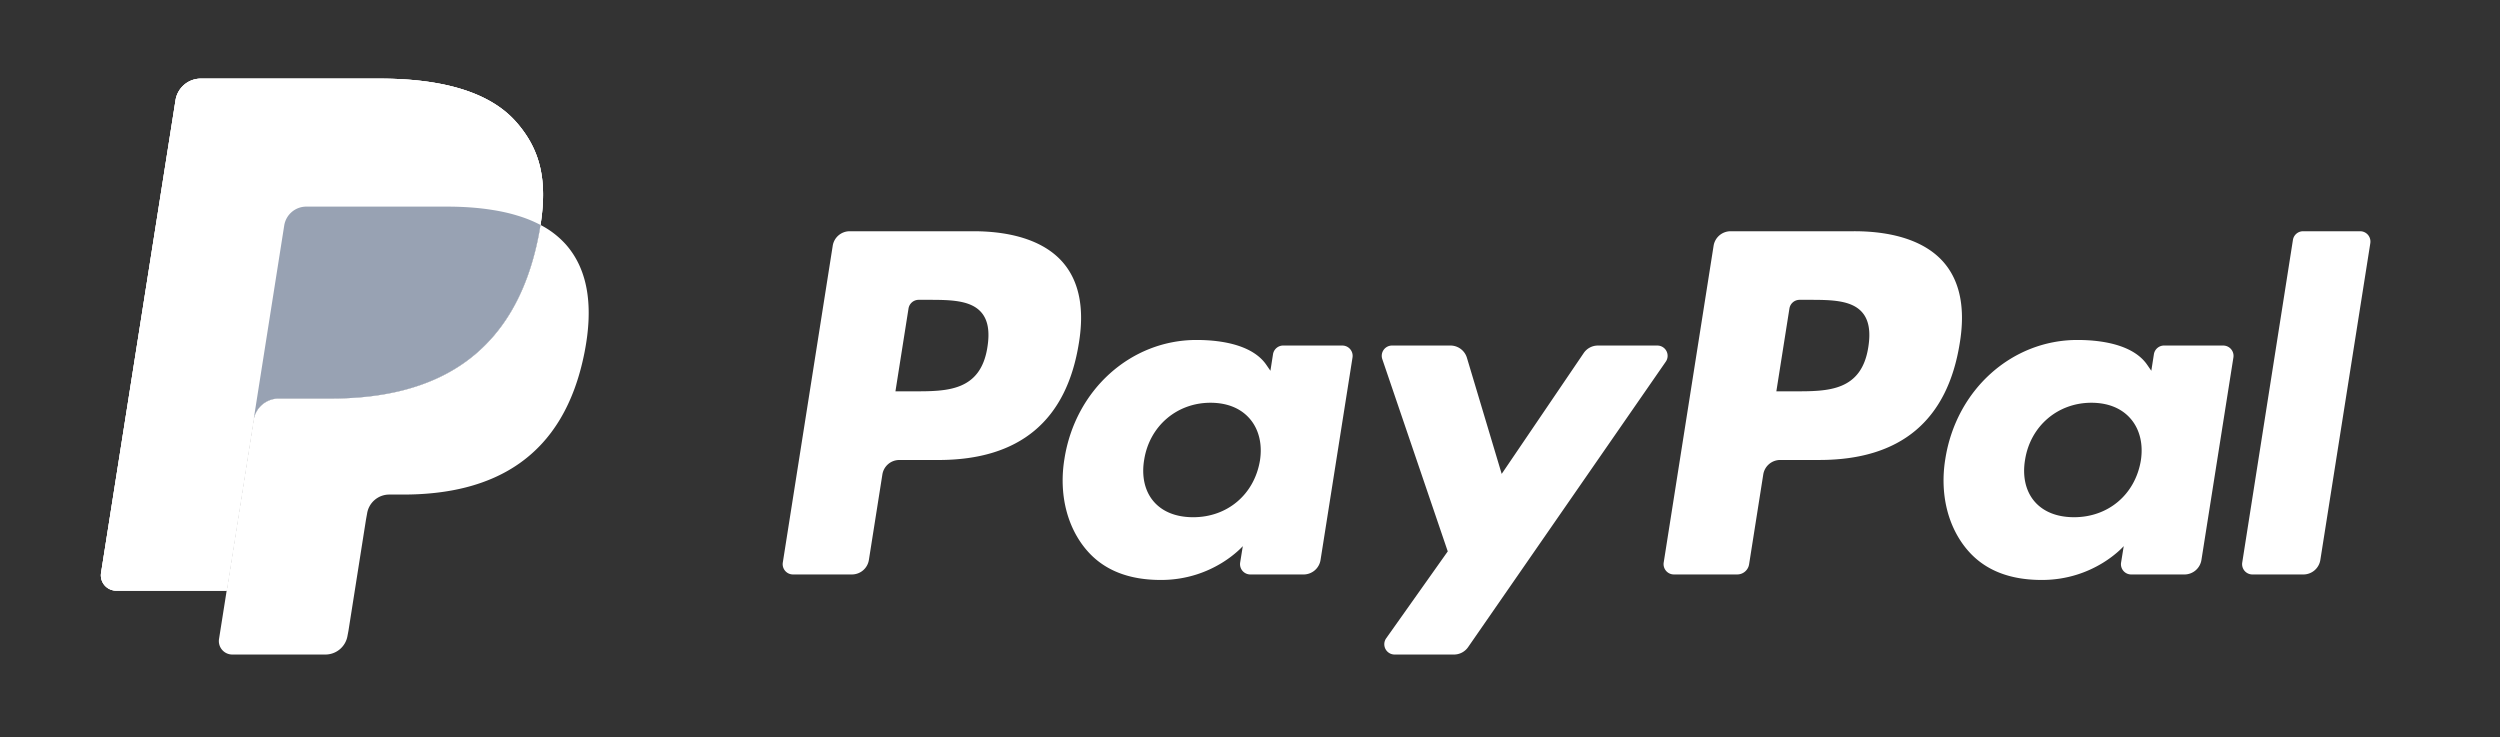 <svg xmlns="http://www.w3.org/2000/svg" width="434" height="128" fill="none"><rect width="100%" height="100%" fill="#333333" stroke="none"/><g clip-path="url(#a)"><mask id="b" width="902" height="294" x="-234" y="-83" maskUnits="userSpaceOnUse" style="mask-type:luminance"><path fill="#fff" d="M-233.655 210.457h901.31V-82.451h-901.31v292.908Z"/></mask><g mask="url(#b)"><path fill="#fff" d="M89.617 21.187c-4.628-5.277-12.993-7.54-23.693-7.54H34.866a4.446 4.446 0 0 0-4.395 3.754L17.545 99.457a2.666 2.666 0 0 0 2.635 3.08h19.173l4.815-30.556-.149.957a4.437 4.437 0 0 1 4.376-3.753h9.111c17.9 0 31.915-7.273 36.008-28.313.122-.623.227-1.228.318-1.82 1.217-7.777-.008-13.07-4.212-17.863M324.342 60.233c-1.173 7.7-7.05 7.7-12.733 7.7h-3.234l2.269-14.376a1.786 1.786 0 0 1 1.764-1.507h1.484c3.87 0 7.525 0 9.41 2.204 1.125 1.32 1.465 3.277 1.04 5.98Zm-2.475-20.089h-21.44a2.988 2.988 0 0 0-2.946 2.517l-8.664 54.998a1.792 1.792 0 0 0 1.017 1.9c.234.11.489.165.747.166h11.002a2.086 2.086 0 0 0 2.059-1.759l2.46-15.598a2.981 2.981 0 0 1 2.942-2.516h6.783c14.126 0 22.275-6.834 24.404-20.388.959-5.923.039-10.58-2.734-13.841-3.049-3.584-8.453-5.481-15.627-5.481M171.419 60.233c-1.172 7.7-7.049 7.7-12.735 7.7h-3.235l2.27-14.376a1.785 1.785 0 0 1 1.763-1.507h1.485c3.87 0 7.524 0 9.41 2.204 1.127 1.32 1.468 3.277 1.042 5.98Zm-2.474-20.088h-21.44a2.982 2.982 0 0 0-2.944 2.516l-8.667 54.998a1.792 1.792 0 0 0 1.016 1.902c.235.108.49.164.748.164h10.239a2.98 2.98 0 0 0 2.941-2.517l2.342-14.837a2.977 2.977 0 0 1 2.941-2.516h6.784c14.125 0 22.275-6.837 24.403-20.39.959-5.924.039-10.581-2.734-13.842-3.049-3.584-8.453-5.481-15.627-5.481m49.775 39.837c-.995 5.869-5.648 9.81-11.588 9.81-2.977 0-5.363-.96-6.894-2.774-1.521-1.798-2.09-4.362-1.609-7.213.923-5.819 5.656-9.884 11.505-9.884 2.916 0 5.28.968 6.844 2.799 1.573 1.844 2.193 4.422 1.742 7.262Zm14.308-19.995h-10.267a1.79 1.79 0 0 0-1.769 1.513l-.448 2.87-.718-1.04c-2.223-3.226-7.179-4.308-12.127-4.308-11.342 0-21.031 8.601-22.917 20.659-.981 6.02.412 11.77 3.823 15.783 3.132 3.686 7.602 5.221 12.929 5.221 9.145 0 14.214-5.874 14.214-5.874l-.459 2.854a1.797 1.797 0 0 0 .407 1.44 1.792 1.792 0 0 0 1.36.626h9.244a2.98 2.98 0 0 0 2.944-2.517l5.551-35.158a1.783 1.783 0 0 0-.409-1.44 1.787 1.787 0 0 0-1.361-.626M371.645 79.98c-.996 5.868-5.648 9.808-11.588 9.808-2.978 0-5.363-.96-6.895-2.773-1.52-1.798-2.089-4.362-1.608-7.213.923-5.819 5.653-9.884 11.505-9.884 2.916 0 5.28.968 6.844 2.799 1.573 1.844 2.192 4.422 1.742 7.262Zm14.308-19.996h-10.267a1.787 1.787 0 0 0-1.769 1.513l-.448 2.87-.719-1.04c-2.222-3.227-7.179-4.308-12.127-4.308-11.339 0-21.028 8.601-22.916 20.659-.981 6.02.415 11.77 3.826 15.783 3.132 3.686 7.602 5.221 12.929 5.221 9.147 0 14.217-5.874 14.217-5.874l-.459 2.854a1.78 1.78 0 0 0 1.761 2.066h9.241a2.984 2.984 0 0 0 2.946-2.517l5.551-35.158a1.785 1.785 0 0 0-1.02-1.902 1.792 1.792 0 0 0-.749-.164M287.711 59.987h-10.322c-.987 0-1.907.49-2.46 1.308L260.693 82.27l-6.035-20.155a2.987 2.987 0 0 0-2.855-2.13H241.66a1.787 1.787 0 0 0-1.691 2.368L251.33 95.72l-10.687 15.086a1.788 1.788 0 0 0 1.46 2.821h10.311c.973 0 1.888-.478 2.446-1.28l34.316-49.553a1.784 1.784 0 0 0-1.465-2.807ZM398.052 41.657l-8.801 56.005a1.795 1.795 0 0 0 .408 1.44 1.793 1.793 0 0 0 1.358.626h8.849a2.983 2.983 0 0 0 2.944-2.517l8.677-55a1.798 1.798 0 0 0-1.018-1.903 1.785 1.785 0 0 0-.748-.164h-9.902a1.783 1.783 0 0 0-1.767 1.513Z"/><path fill="#fff" d="M89.617 21.187c-4.628-5.277-12.993-7.54-23.693-7.54H34.866a4.446 4.446 0 0 0-4.395 3.754L17.545 99.457a2.666 2.666 0 0 0 2.635 3.08h19.173l4.815-30.556-.149.957a4.437 4.437 0 0 1 4.376-3.753h9.111c17.9 0 31.915-7.273 36.008-28.313.122-.623.227-1.228.318-1.82 1.217-7.777-.008-13.07-4.212-17.863"/><path fill="#fff" d="M49.34 39.154a3.894 3.894 0 0 1 3.84-3.282h24.348c2.884 0 5.573.188 8.03.58a33.73 33.73 0 0 1 3.981.89c1.486.419 2.922.992 4.288 1.71 1.222-7.78-.006-13.07-4.21-17.865-4.63-5.274-12.993-7.536-23.693-7.536h-31.06a4.447 4.447 0 0 0-4.39 3.753L17.542 99.45a2.668 2.668 0 0 0 2.632 3.084H39.35l4.816-30.56 5.175-32.82Z"/><path fill="#fff" d="M93.83 39.05c-.095.608-.201 1.214-.318 1.819-4.094 21.037-18.11 28.313-36.008 28.313H48.39a4.427 4.427 0 0 0-4.374 3.753l-4.666 29.597-1.327 8.396a2.337 2.337 0 0 0 1.329 2.485c.306.141.64.214.977.214h16.163a3.892 3.892 0 0 0 3.84-3.282l.157-.825 3.046-19.314.194-1.068a3.892 3.892 0 0 1 3.842-3.282h2.419c15.657 0 27.917-6.36 31.5-24.768 1.492-7.688.718-14.113-3.235-18.623a15.437 15.437 0 0 0-4.425-3.416Z"/><path fill="#98A2B3" d="M89.542 37.343a28.15 28.15 0 0 0-1.932-.498 34.132 34.132 0 0 0-2.051-.387c-2.46-.401-5.147-.59-8.033-.59H53.18a3.88 3.88 0 0 0-3.84 3.286l-5.174 32.827-.15.954a4.43 4.43 0 0 1 4.373-3.752h9.114c17.9 0 31.915-7.274 36.009-28.314.121-.622.224-1.225.318-1.82a22.106 22.106 0 0 0-3.367-1.421c-.302-.1-.608-.191-.92-.285Z"/></g></g><defs><clipPath id="a"><path fill="#fff" d="M0 .5h434v127H0z"/></clipPath></defs></svg>